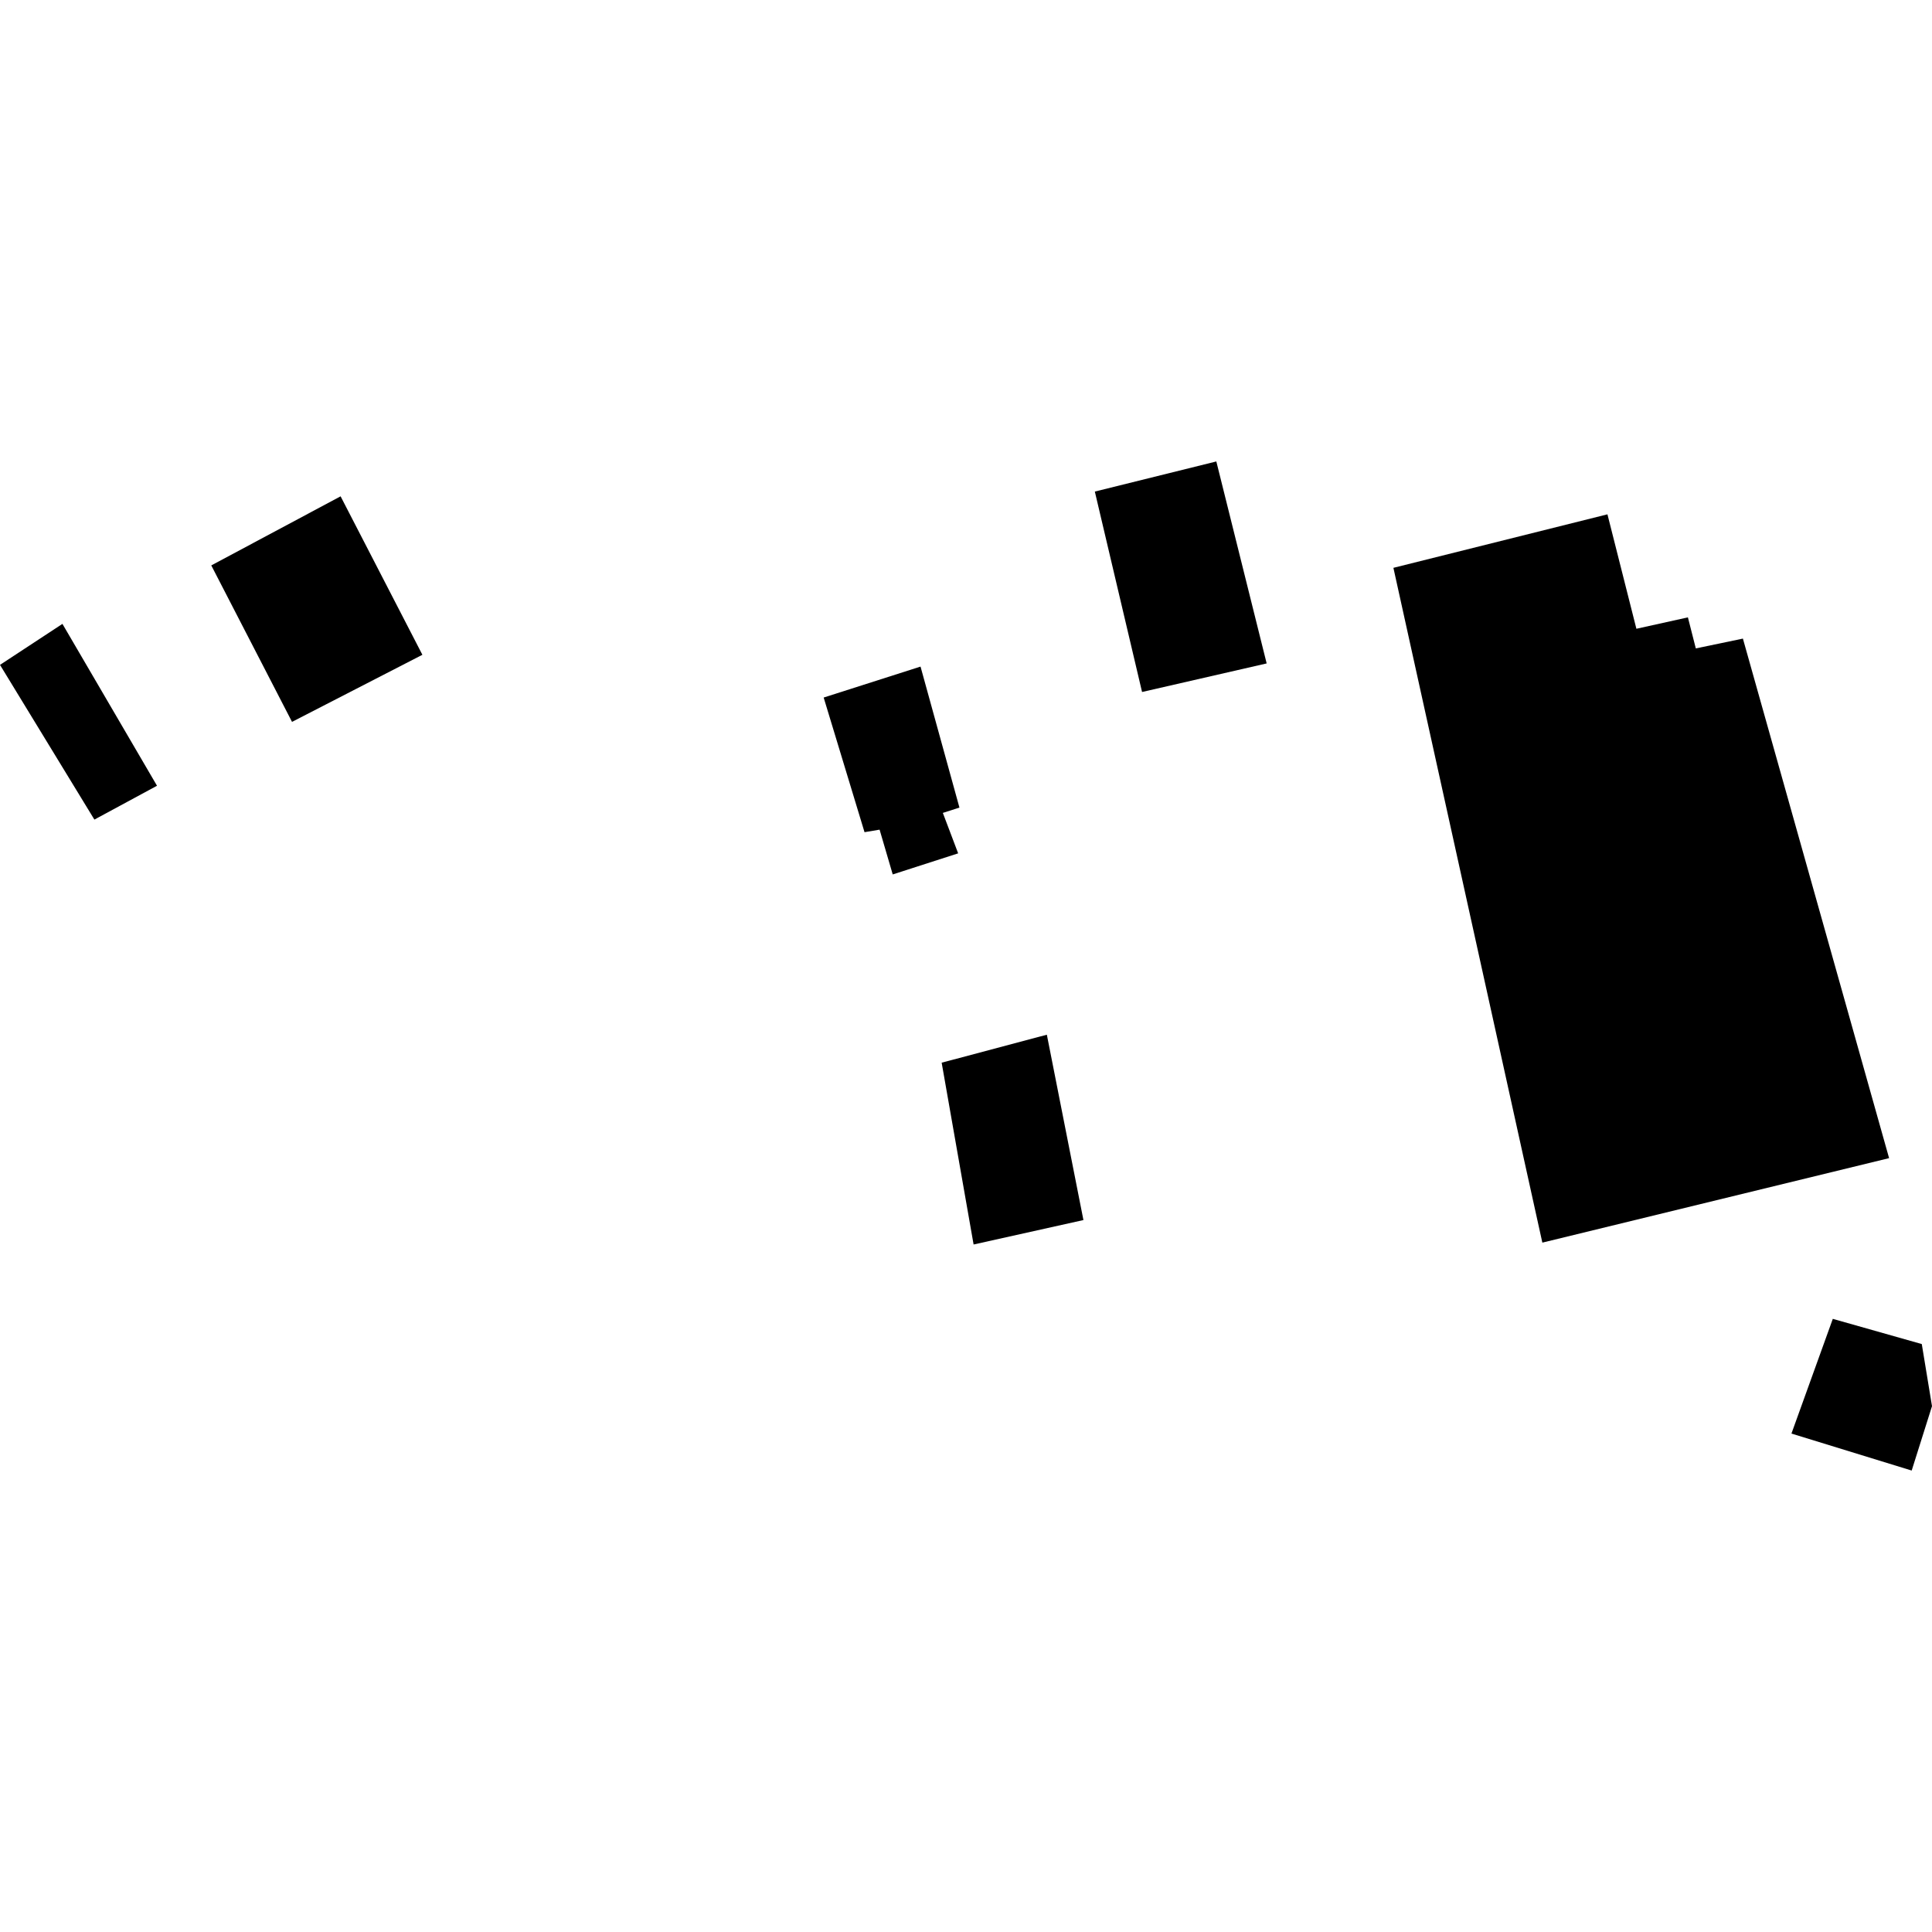 <?xml version="1.0" encoding="utf-8" standalone="no"?>
<!DOCTYPE svg PUBLIC "-//W3C//DTD SVG 1.1//EN"
  "http://www.w3.org/Graphics/SVG/1.1/DTD/svg11.dtd">
<!-- Created with matplotlib (https://matplotlib.org/) -->
<svg height="288pt" version="1.1" viewBox="0 0 288 288" width="288pt" xmlns="http://www.w3.org/2000/svg" xmlns:xlink="http://www.w3.org/1999/xlink">
 <defs>
  <style type="text/css">
*{stroke-linecap:butt;stroke-linejoin:round;}
  </style>
 </defs>
 <g id="figure_1">
  <g id="patch_1">
   <path d="M 0 288 
L 288 288 
L 288 0 
L 0 0 
z
" style="fill:none;opacity:0;"/>
  </g>
  <g id="axes_1">
   <g id="PatchCollection_1">
    <path clip-path="url(#p01419e0674)" d="M 207.713 84.646 
L 229.916 185.236 
L 281.604 172.642 
L 259.812 95.195 
L 252.792 96.658 
L 251.613 92.03 
L 243.935 93.73 
L 239.619 76.67 
L 207.713 84.646 
"/>
    <path clip-path="url(#p01419e0674)" d="M 267.048 213.699 
L 284.972 219.212 
L 288 209.614 
L 286.477 200.357 
L 273.212 196.6 
L 267.048 213.699 
"/>
    <path clip-path="url(#p01419e0674)" d="M 163.205 73.277 
L 170.245 103.154 
L 188.819 98.896 
L 181.316 68.788 
L 163.205 73.277 
"/>
    <path clip-path="url(#p01419e0674)" d="M 128.873 124.052 
L 122.783 103.982 
L 137.222 99.367 
L 143.022 120.384 
L 140.548 121.179 
L 142.831 127.208 
L 133.077 130.35 
L 131.119 123.675 
L 128.873 124.052 
"/>
    <path clip-path="url(#p01419e0674)" d="M 145.133 185.515 
L 161.505 181.872 
L 156.052 154.242 
L 140.372 158.414 
L 145.133 185.515 
"/>
    <path clip-path="url(#p01419e0674)" d="M 0 99.112 
L 14.071 122.175 
L 23.405 117.131 
L 9.306 93.001 
L 0 99.112 
"/>
    <path clip-path="url(#p01419e0674)" d="M 43.531 107.609 
L 62.966 97.608 
L 50.772 73.986 
L 31.495 84.285 
L 43.531 107.609 
"/>
   </g>
  </g>
 </g>
 <defs>
  <clipPath id="p01419e0674">
   <rect height="150.424" width="288" x="0" y="68.788"/>
  </clipPath>
 </defs>
</svg>
